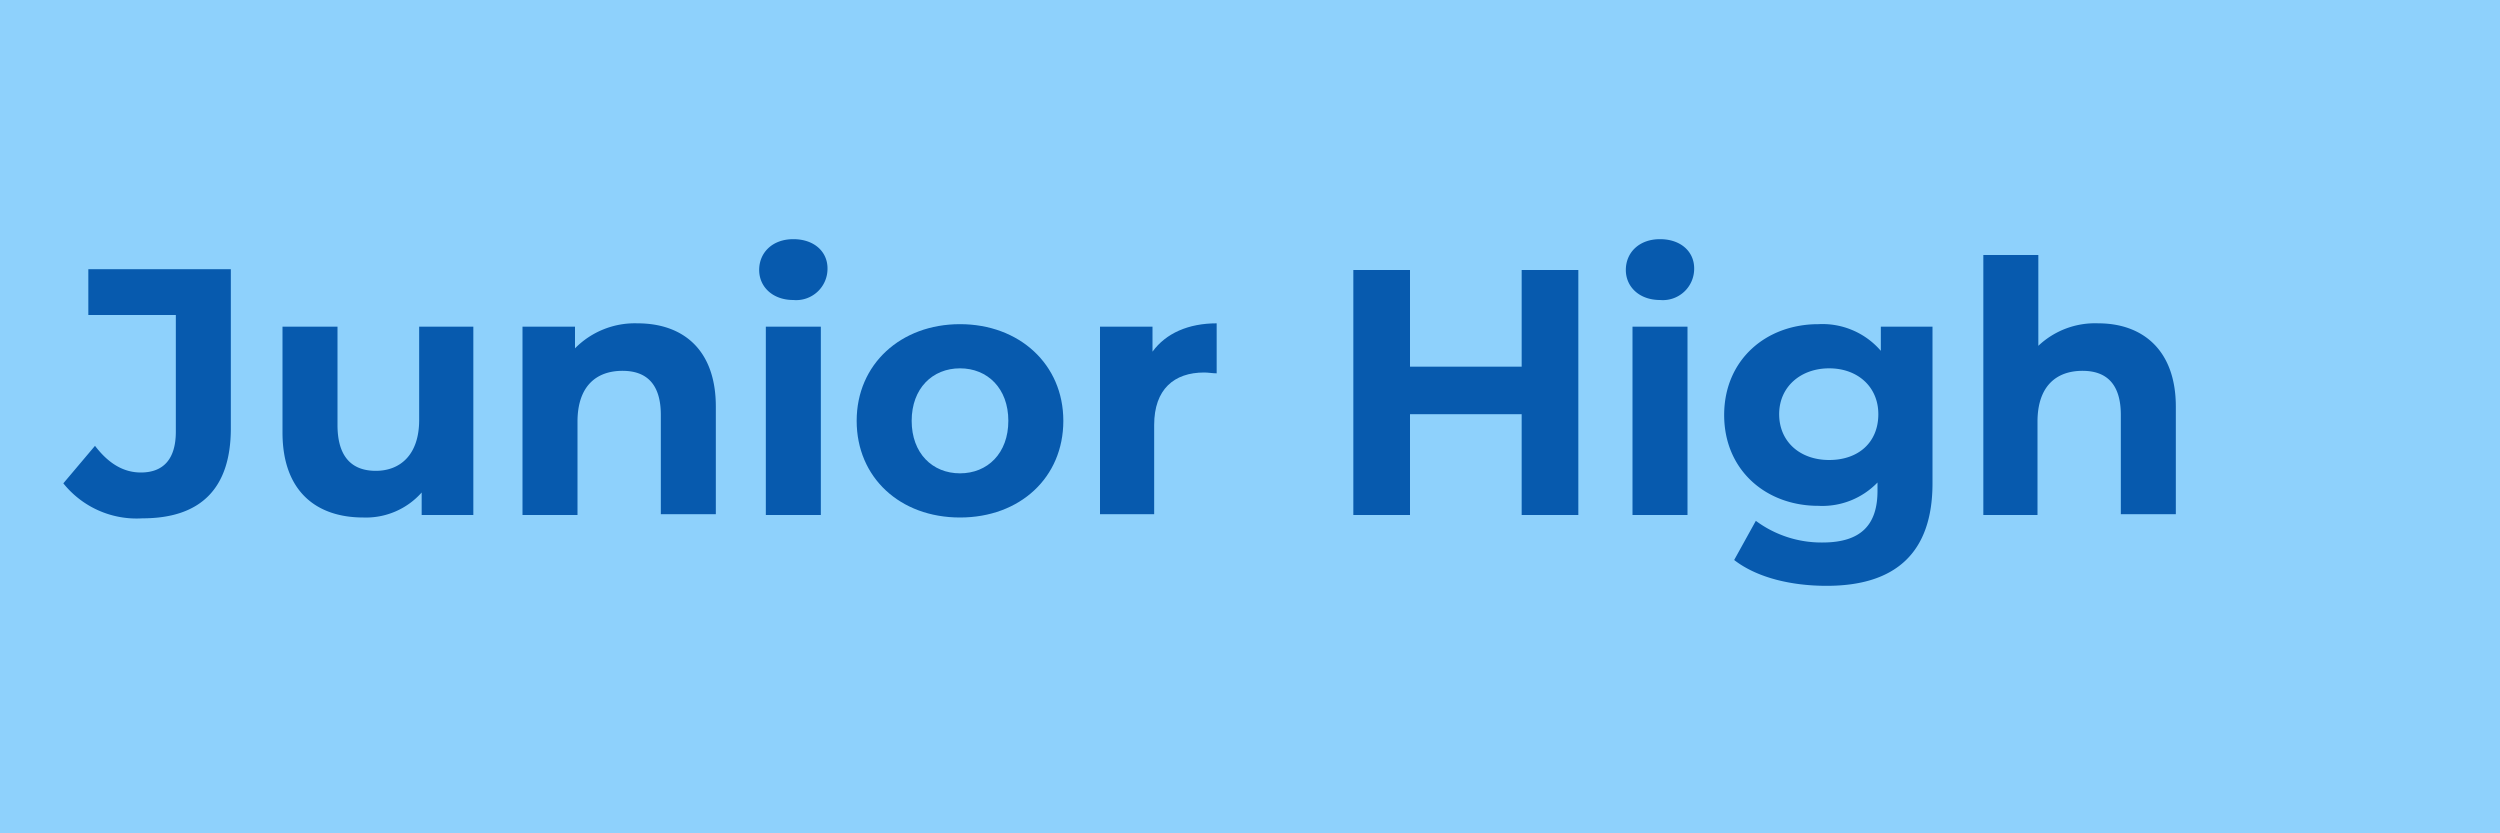 <svg xmlns="http://www.w3.org/2000/svg" width="300" height="100" viewBox="0 0 300 100">
  <path d="M300,100H0V0H300Z" fill="#8ed1fc"/>
  <g style="isolation: isolate">
    <path d="M7.6,58l3.8-4.5c1.6,2.1,3.4,3.2,5.5,3.2,2.7,0,4.2-1.6,4.2-4.9v-14H10.6V32.3H27.7V51.4c0,7.3-3.7,10.8-10.6,10.8A11.26,11.26,0,0,1,7.6,58Z" fill="#075aae"/>
    <path d="M56.8,39.2V61.8H50.6V59.1a8.93,8.93,0,0,1-7,3c-5.7,0-9.7-3.2-9.7-10.2V39.2h6.6V51c0,3.8,1.7,5.5,4.6,5.5s5.2-1.9,5.2-6.1V39.2Z" fill="#075aae"/>
    <path d="M85.9,48.8V61.7H79.3V49.8c0-3.7-1.7-5.3-4.6-5.3-3.2,0-5.4,1.9-5.4,6.1V61.8H62.7V39.2H69v2.6a10.08,10.08,0,0,1,7.5-3C81.9,38.8,85.9,41.9,85.9,48.8Z" fill="#075aae"/>
    <path d="M91.1,32.4c0-2.1,1.6-3.7,4.1-3.7s4.1,1.5,4.1,3.5A3.76,3.76,0,0,1,95.2,36C92.7,36,91.1,34.4,91.1,32.4Z" fill="#075aae"/>
    <rect x="91.9" y="39.2" width="6.6" height="22.6" fill="#075aae"/>
    <path d="M102.8,50.5c0-6.8,5.3-11.6,12.4-11.6s12.4,4.8,12.4,11.6-5.2,11.6-12.4,11.6S102.8,57.3,102.8,50.5Zm18.2,0c0-3.9-2.5-6.3-5.8-6.3s-5.8,2.4-5.8,6.3,2.5,6.3,5.8,6.3S121,54.4,121,50.5Z" fill="#075aae"/>
    <path d="M146,38.8v6c-.5,0-1-.1-1.5-.1-3.6,0-6,2-6,6.3V61.7H132V39.2h6.3v3C139.9,40,142.6,38.8,146,38.8Z" fill="#075aae"/>
    <path d="M189.4,32.4V61.8h-6.8V49.7H169.2V61.8h-6.8V32.4h6.8V44h13.4V32.4Z" fill="#075aae"/>
    <path d="M195.1,32.4c0-2.1,1.6-3.7,4.1-3.7s4.1,1.5,4.1,3.5a3.76,3.76,0,0,1-4.1,3.8C196.7,36,195.1,34.4,195.1,32.4Z" fill="#075aae"/>
    <rect x="195.9" y="39.2" width="6.6" height="22.6" fill="#075aae"/>
    <path d="M231.9,39.2V58c0,8.4-4.5,12.3-12.7,12.3-4.3,0-8.4-1-11.1-3.1l2.6-4.7a13.21,13.21,0,0,0,8,2.6c4.6,0,6.6-2.1,6.6-6.2v-1a9.2,9.2,0,0,1-7.1,2.8c-6.3,0-11.3-4.3-11.3-10.9s5-10.9,11.3-10.9a9.25,9.25,0,0,1,7.5,3.2V39.2Zm-6.5,10.5c0-3.3-2.5-5.5-5.9-5.5s-6,2.2-6,5.5,2.5,5.5,6,5.5S225.4,53.1,225.4,49.7Z" fill="#075aae"/>
    <path d="M261.1,48.8V61.7h-6.6V49.8c0-3.7-1.7-5.3-4.6-5.3-3.2,0-5.4,1.9-5.4,6.1V61.8H238V30.6h6.6V41.5a9.89,9.89,0,0,1,7.2-2.7C257,38.8,261.1,41.9,261.1,48.8Z" fill="#075aae"/>
  </g>
</svg>

